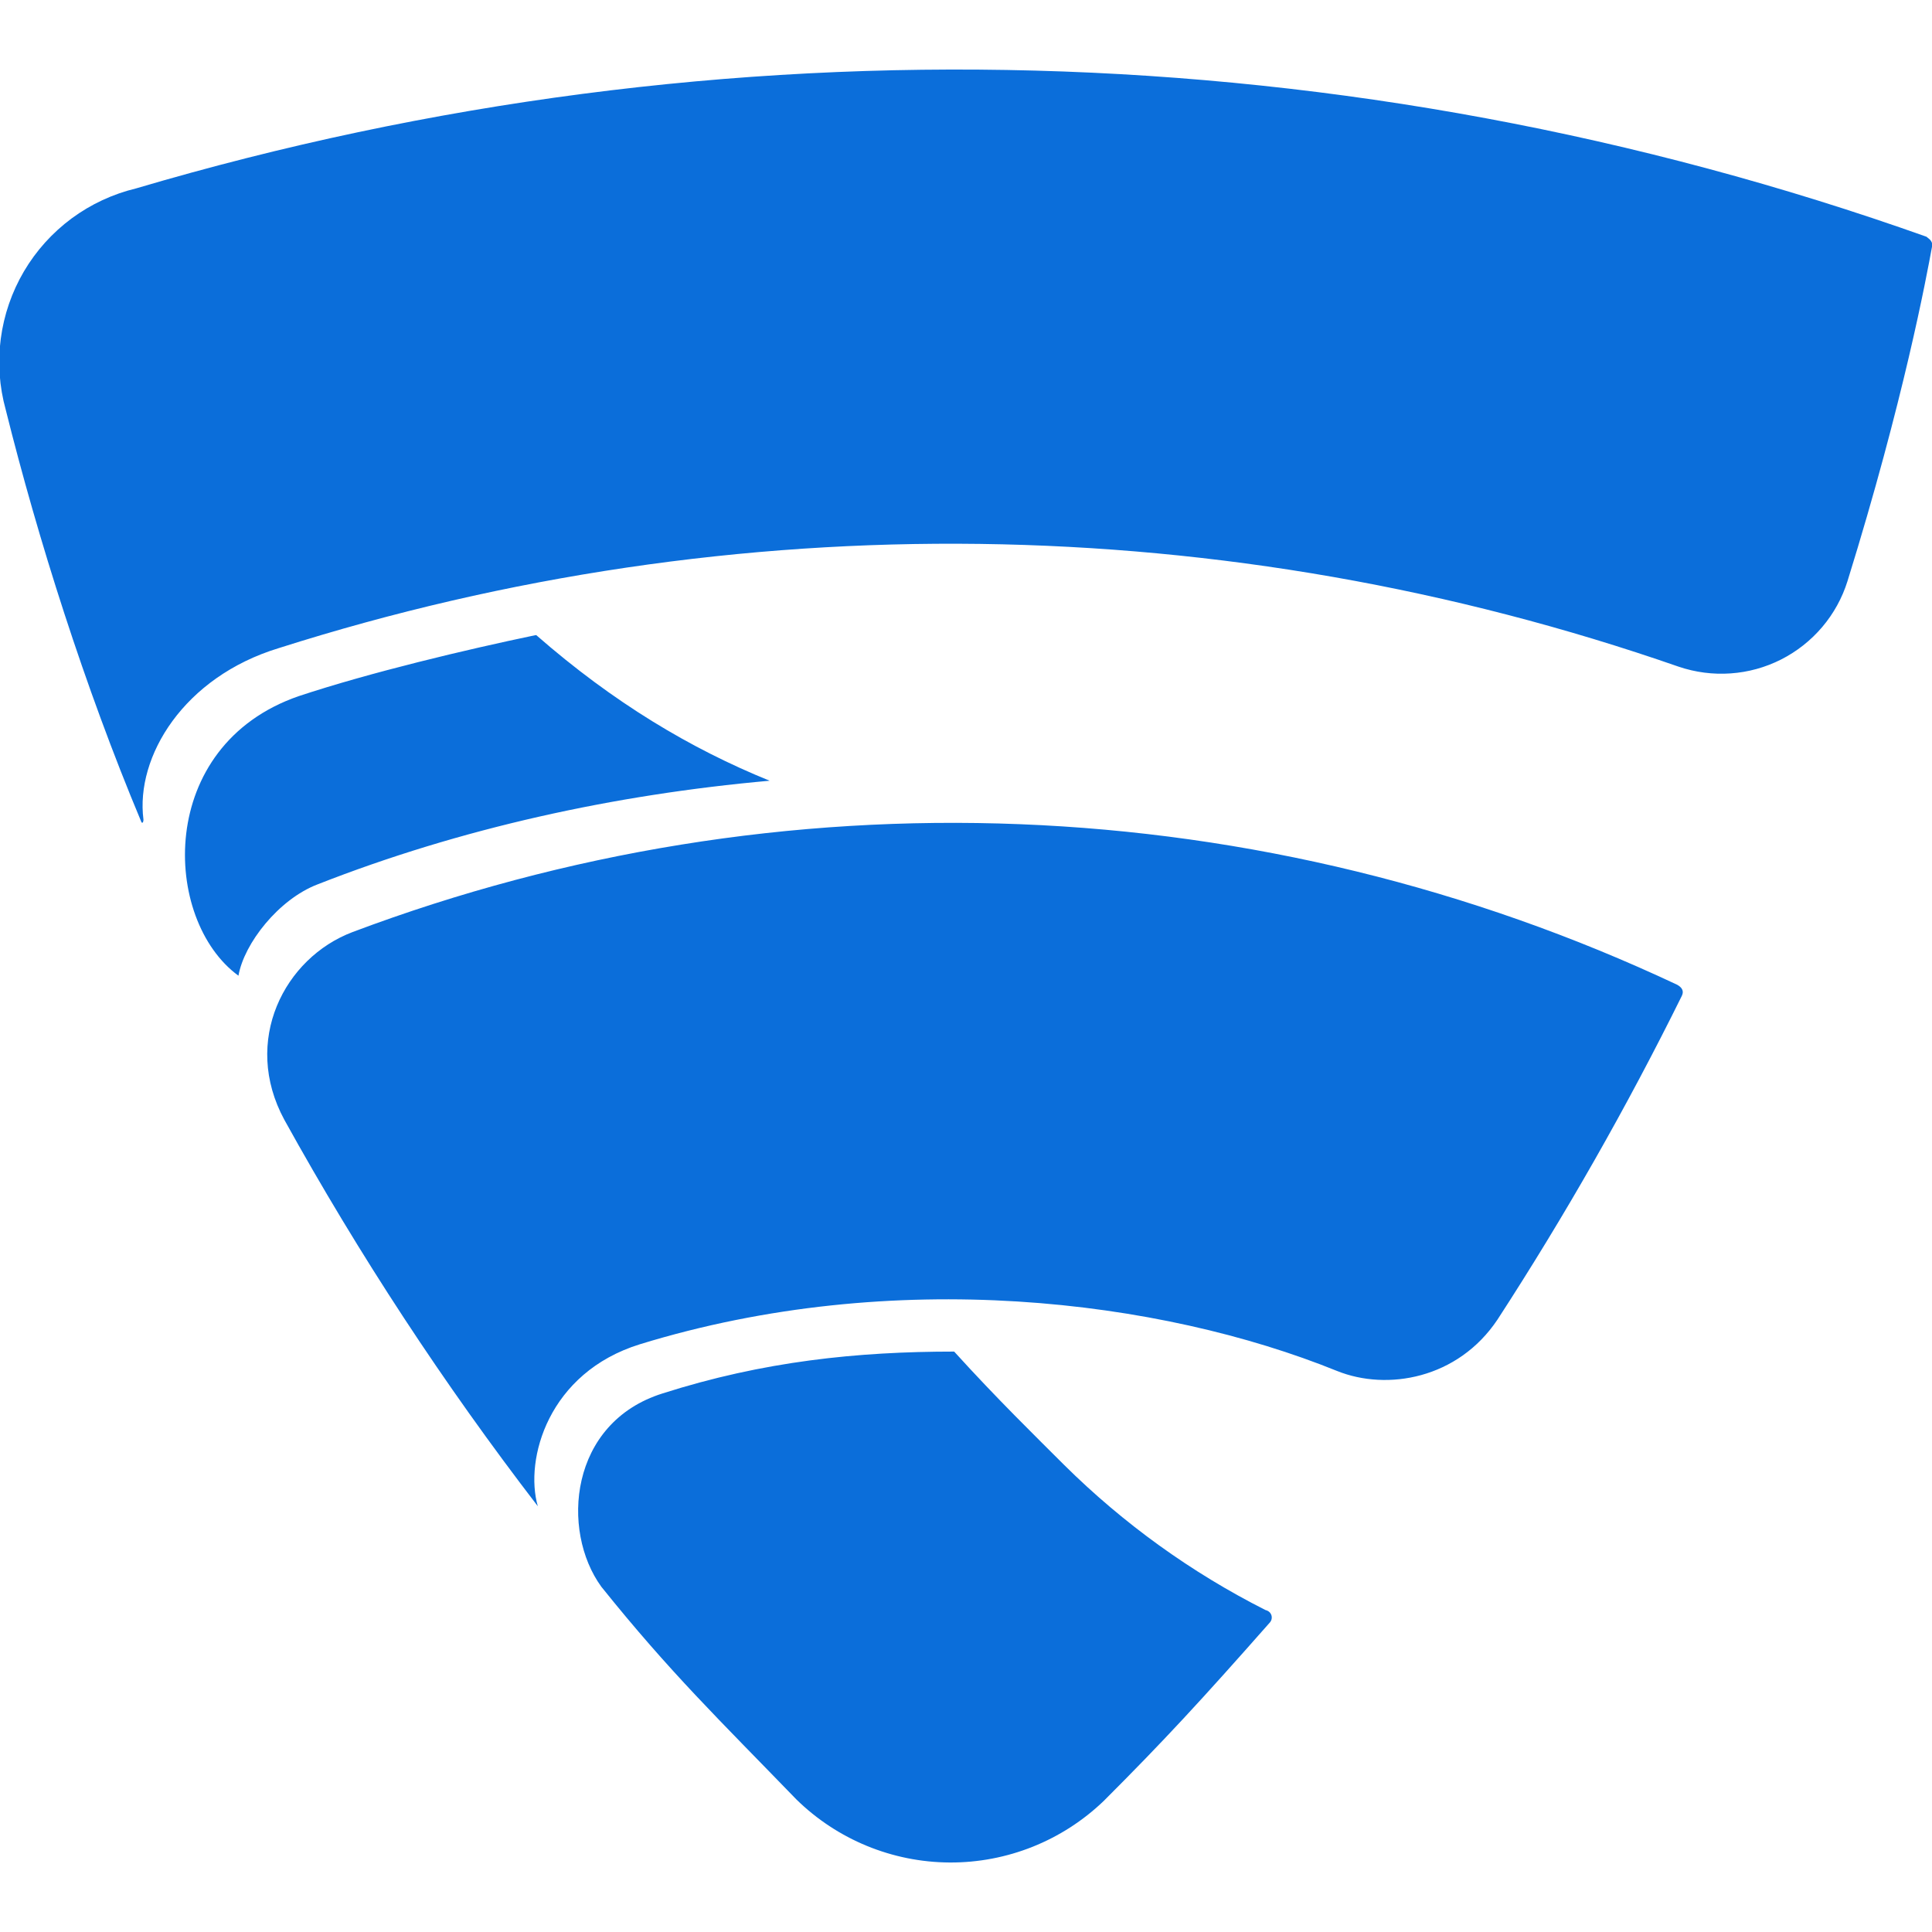 <svg xmlns="http://www.w3.org/2000/svg" width="40" height="40" viewBox="0 0 40 40" fill="none"><g clip-path="url(#clip0_284_56)"><path d="M39.885 4.901C27.947 0.657 14.971 0.307 2.82 3.9C2.337 4.016 1.883 4.227 1.483 4.522C1.084 4.818 0.748 5.19 0.496 5.618C0.244 6.046 0.081 6.52 0.016 7.013C-0.049 7.505 -0.014 8.005 0.119 8.484C0.784 11.152 1.754 14.219 2.919 16.999C2.939 17.064 2.97 17.032 2.97 16.968C2.802 15.664 3.804 14.018 5.77 13.419C15.22 10.411 25.389 10.545 34.755 13.803C35.101 13.92 35.467 13.968 35.831 13.942C36.195 13.917 36.55 13.819 36.876 13.654C37.201 13.489 37.491 13.26 37.727 12.982C37.963 12.704 38.141 12.381 38.25 12.033C39.415 8.283 39.885 5.736 40.002 5.099C40.022 4.98 39.917 4.934 39.885 4.901ZM11.082 13.151C9.65 13.45 7.672 13.92 6.187 14.412C3.218 15.436 3.355 19.049 4.937 20.201C5.053 19.531 5.77 18.62 6.57 18.312C9.534 17.148 12.717 16.451 15.934 16.164C14.299 15.5 12.704 14.549 11.103 13.15L11.082 13.151ZM34.715 20.384C30.45 18.379 25.827 17.25 21.118 17.064C16.409 16.877 11.711 17.637 7.3 19.297C5.887 19.831 5.002 21.551 5.887 23.184C7.433 25.979 9.188 28.653 11.135 31.185C10.855 30.215 11.35 28.419 13.25 27.831C18.505 26.216 24.019 26.901 27.684 28.385C28.719 28.801 30.184 28.549 31.005 27.319C32.406 25.161 33.68 22.924 34.82 20.619C34.872 20.515 34.82 20.438 34.715 20.384ZM26.2 33.334C24.663 32.557 23.258 31.544 22.034 30.332C21.468 29.766 20.634 28.953 19.755 27.983C17.749 27.983 15.802 28.184 13.719 28.849C11.785 29.454 11.604 31.688 12.45 32.852C13.882 34.636 14.885 35.599 16.487 37.254C17.335 38.086 18.475 38.555 19.663 38.561C20.852 38.567 21.996 38.109 22.853 37.285C24.103 36.035 24.872 35.201 26.284 33.6C26.368 33.515 26.337 33.366 26.2 33.334Z" fill="#0B6EDA"></path></g><defs><clipPath id="clip0_284_56"><rect width="40" height="40" fill="white"></rect></clipPath></defs></svg>
